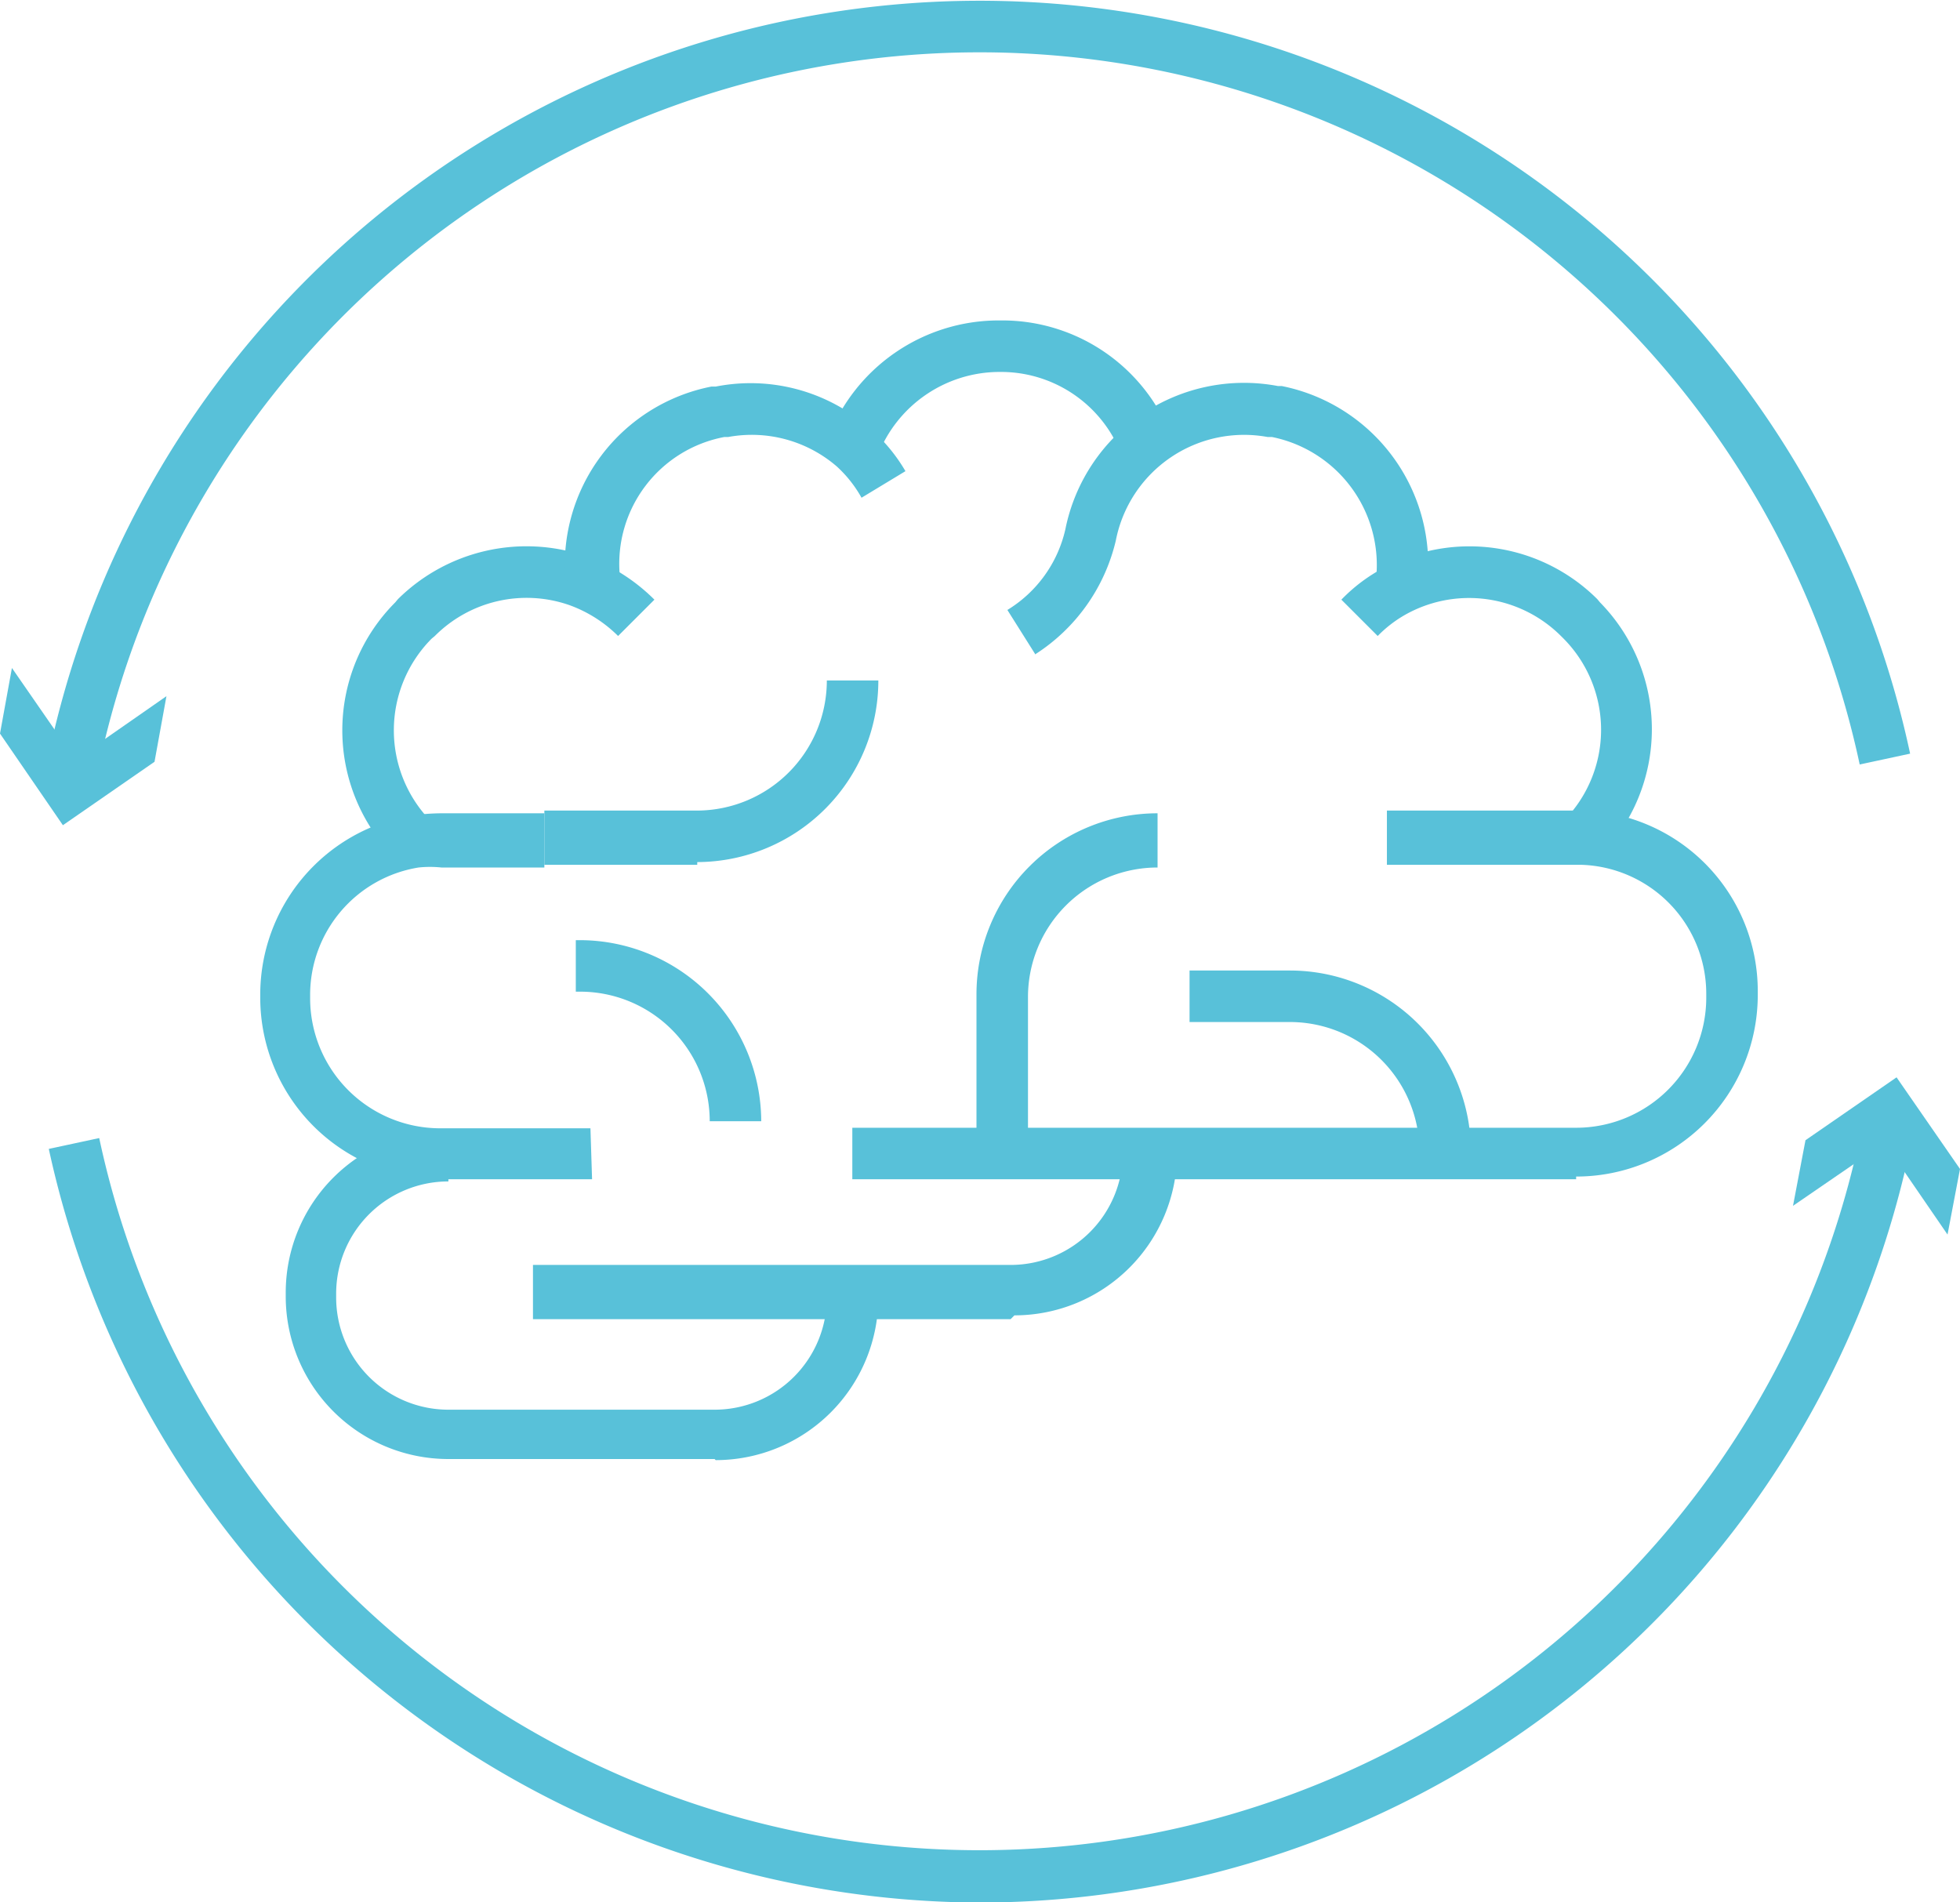 <svg id="Layer_1" data-name="Layer 1" xmlns="http://www.w3.org/2000/svg" xmlns:xlink="http://www.w3.org/1999/xlink" viewBox="0 0 36.15 35.08"><defs><style>.cls-1{fill:none;}.cls-2{clip-path:url(#clip-path);}.cls-3{fill:#58c1d9;}</style><clipPath id="clip-path" transform="translate(-273.57 -416.4)"><rect class="cls-1" x="273.57" y="416.4" width="36.15" height="35.08"/></clipPath></defs><title>ביצוע הבנה</title><g class="cls-2"><path class="cls-3" d="M292.21,440.73H283.4v-1h8.81a2.07,2.07,0,0,0,2.07-2.07h1a3,3,0,0,1-3,3" transform="translate(-273.57 -416.4)"/><path class="cls-3" d="M286.75,443.31h-4.91a3,3,0,0,1-3-3v-.07a3,3,0,0,1,3-3v.95a2.07,2.07,0,0,0-2.07,2.07v.07a2.07,2.07,0,0,0,2.07,2.07h4.91a2.07,2.07,0,0,0,2.07-2.07h.95a3,3,0,0,1-3,3" transform="translate(-273.57 -416.4)"/><path class="cls-3" d="M302.64,438.15H289.29v-.95h13.35a2.4,2.4,0,0,0,2.4-2.39v-.07a2.38,2.38,0,0,0-2.31-2.39h-3.58v-1h3.63a3.33,3.33,0,0,1,3.21,3.34v.07a3.35,3.35,0,0,1-3.35,3.34" transform="translate(-273.57 -416.4)"/><path class="cls-3" d="M284.49,438.15h-2.78a3.35,3.35,0,0,1-3.34-3.34v-.07a3.35,3.35,0,0,1,2.74-3.29,4,4,0,0,1,.6-.05h1.9v1h-1.9a2,2,0,0,0-.42,0,2.38,2.38,0,0,0-2,2.35v.07a2.4,2.4,0,0,0,2.39,2.39h2.78Z" transform="translate(-273.57 -416.4)"/><path class="cls-3" d="M289.65,424.94l-.36-.31-.44-.17a3.37,3.37,0,0,1,3.13-2.15h.07a3.34,3.34,0,0,1,3.1,2.08.52.52,0,0,1,0,.18h-.47l-.44.18a2.38,2.38,0,0,0-2.22-1.49H292a2.41,2.41,0,0,0-2.24,1.54.42.42,0,0,1-.09.14" transform="translate(-273.57 -416.4)"/><path class="cls-3" d="M300.7,437.64h-.95a2.39,2.39,0,0,0-2.39-2.39h-1.85v-.95h1.85a3.34,3.34,0,0,1,3.34,3.34" transform="translate(-273.57 -416.4)"/><path class="cls-3" d="M287.66,437.08h-1a2.39,2.39,0,0,0-2.39-2.39h-.08v-.95h.08a3.35,3.35,0,0,1,3.34,3.34" transform="translate(-273.57 -416.4)"/><path class="cls-3" d="M292.53,437.56h-.95v-2.82a3.34,3.34,0,0,1,3.34-3.34v1a2.39,2.39,0,0,0-2.39,2.39Z" transform="translate(-273.57 -416.4)"/><path class="cls-3" d="M286.43,432.35h-2.82v-1h2.82a2.4,2.4,0,0,0,2.39-2.4h.95a3.35,3.35,0,0,1-3.34,3.35" transform="translate(-273.57 -416.4)"/><path class="cls-3" d="M303.07,432.23l-.37-.36-.35-.26.06-.07a2.39,2.39,0,0,0,0-3.36l-.05-.05a2.4,2.4,0,0,0-2.7-.48,2.28,2.28,0,0,0-.68.48l-.67-.67a3.1,3.1,0,0,1,.95-.67,3.34,3.34,0,0,1,3.77.66l.05.06a3.34,3.34,0,0,1,0,4.68l0,0" transform="translate(-273.57 -416.4)"/><path class="cls-3" d="M292.66,428.46l-.51-.81a2.35,2.35,0,0,0,1.07-1.49,3.36,3.36,0,0,1,3.92-2.64h.07a3.36,3.36,0,0,1,2.68,3.68l-.94-.12a2.41,2.41,0,0,0-1.92-2.62l-.08,0a2.41,2.41,0,0,0-2.8,1.91,3.42,3.42,0,0,1-1.49,2.1" transform="translate(-273.57 -416.4)"/><path class="cls-3" d="M280.86,432.23a3.34,3.34,0,0,1,0-4.72l.05-.06a3.37,3.37,0,0,1,3.47-.79,3.43,3.43,0,0,1,1.26.8l-.67.67a2.46,2.46,0,0,0-.9-.57,2.39,2.39,0,0,0-2.48.57l-.06.05a2.4,2.4,0,0,0,0,3.38Z" transform="translate(-273.57 -416.4)"/><path class="cls-3" d="M284,427.11a3.35,3.35,0,0,1,2.69-3.58h.08a3.32,3.32,0,0,1,2.82.75,3.12,3.12,0,0,1,.68.81l-.81.49A2.29,2.29,0,0,0,289,425a2.4,2.4,0,0,0-2-.54l-.07,0A2.38,2.38,0,0,0,285,427Z" transform="translate(-273.57 -416.4)"/><path class="cls-3" d="M275.35,430.75l-.93-.19a17.55,17.55,0,0,1,34.38-.26l-.93.2a16.6,16.6,0,0,0-32.52.25" transform="translate(-273.57 -416.4)"/></g><polygon class="cls-3" points="0 13.53 1.16 15.22 2.85 14.05 3.07 12.84 1.39 14.01 0.22 12.32 0 13.53"/><g class="cls-2"><path class="cls-3" d="M291.64,451.49a17.63,17.63,0,0,1-17.17-13.9l.93-.2a16.6,16.6,0,0,0,32.52-.25l.93.19a17.56,17.56,0,0,1-17.21,14.16" transform="translate(-273.57 -416.4)"/></g><polygon class="cls-3" points="33.3 21.03 33.07 22.24 34.76 21.08 35.92 22.77 36.15 21.56 34.98 19.87 33.3 21.03"/></svg>